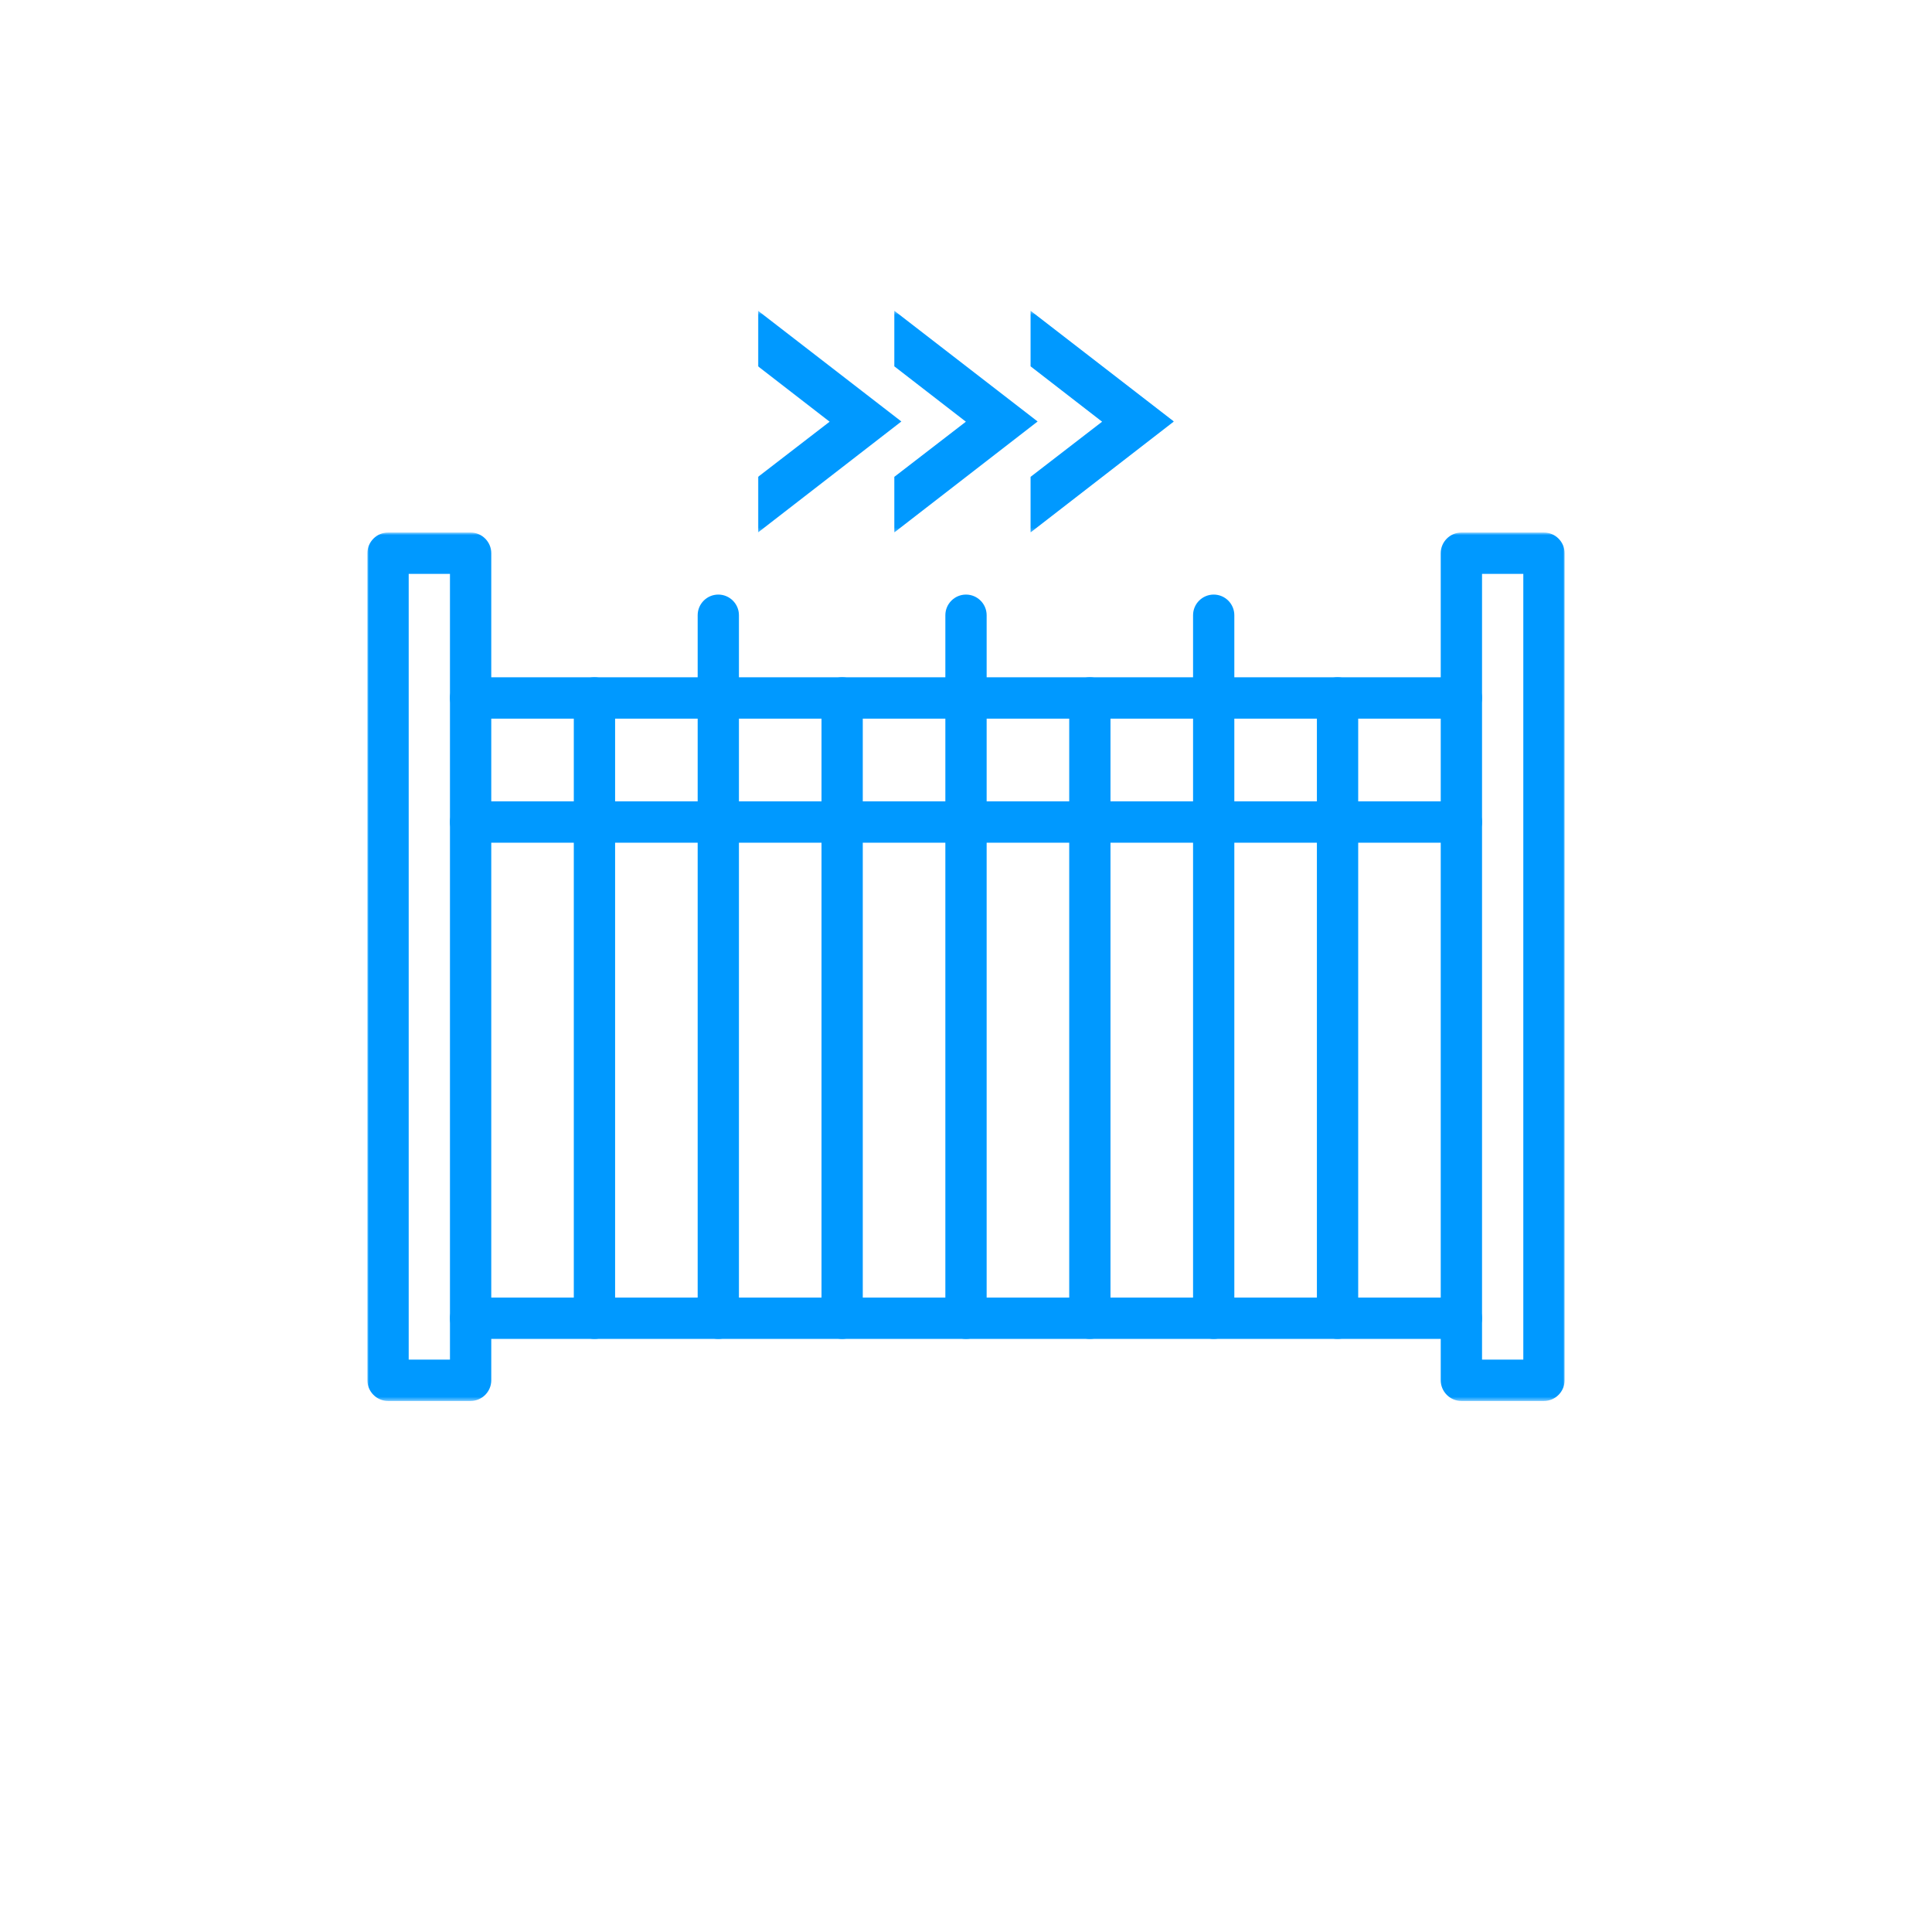 <?xml version="1.0" encoding="UTF-8"?>
<svg xmlns="http://www.w3.org/2000/svg" width="500" height="500" viewBox="0 0 500 500" fill="none">
  <g clip-path="url(#clip0_40004_168)">
    <mask id="mask0_40004_168" style="mask-type:luminance" maskUnits="userSpaceOnUse" x="370" y="137" width="35" height="226">
      <path d="M370.9 137.819H405V362.569H370.9V137.819Z" fill="white"></path>
    </mask>
    <g mask="url(#mask0_40004_168)">
      <path d="M383.55 351.864H394.231V148.523H383.55V351.864ZM399.575 362.569H378.206C375.268 362.569 372.862 360.163 372.862 357.216V143.171C372.862 140.224 375.268 137.819 378.206 137.819H399.575C402.514 137.819 404.919 140.224 404.919 143.171V357.216C404.919 360.163 402.514 362.569 399.575 362.569Z" fill="#0099FF"></path>
    </g>
    <mask id="mask1_40004_168" style="mask-type:luminance" maskUnits="userSpaceOnUse" x="95" y="137" width="35" height="226">
      <path d="M95 137.819H129.1V362.569H95V137.819Z" fill="white"></path>
    </mask>
    <g mask="url(#mask1_40004_168)">
      <path d="M105.77 351.864H116.45V148.523H105.77V351.864ZM121.794 362.569H100.425C97.487 362.569 95.081 360.163 95.081 357.216V143.171C95.081 140.224 97.487 137.819 100.425 137.819H121.794C124.733 137.819 127.139 140.224 127.139 143.171V357.216C127.139 360.163 124.733 362.569 121.794 362.569Z" fill="#0099FF"></path>
    </g>
    <path d="M378.206 346.512H121.794C118.847 346.512 116.45 344.114 116.45 341.168C116.45 338.213 118.847 335.815 121.794 335.815H378.206C381.153 335.815 383.55 338.213 383.55 341.168C383.55 344.114 381.153 346.512 378.206 346.512Z" fill="#0099FF"></path>
    <path d="M378.206 218.088H121.794C118.847 218.088 116.45 215.682 116.45 212.736C116.45 209.789 118.847 207.383 121.794 207.383H378.206C381.153 207.383 383.55 209.789 383.55 212.736C383.55 215.682 381.153 218.088 378.206 218.088Z" fill="#0099FF"></path>
    <path d="M378.206 185.982H121.794C118.847 185.982 116.45 183.576 116.45 180.629C116.45 177.683 118.847 175.277 121.794 175.277H378.206C381.153 175.277 383.55 177.683 383.55 180.629C383.55 183.576 381.153 185.982 378.206 185.982Z" fill="#0099FF"></path>
    <path d="M250 346.512C247.061 346.512 244.656 344.114 244.656 341.167V159.22C244.656 156.273 247.061 153.876 250 153.876C252.939 153.876 255.344 156.273 255.344 159.22V341.167C255.344 344.114 252.939 346.512 250 346.512Z" fill="#0099FF"></path>
    <path d="M282.05 346.512C279.111 346.512 276.713 344.114 276.713 341.167V180.629C276.713 177.683 279.111 175.277 282.05 175.277C284.996 175.277 287.394 177.683 287.394 180.629V341.167C287.394 344.114 284.996 346.512 282.05 346.512Z" fill="#0099FF"></path>
    <path d="M314.107 346.512C311.161 346.512 308.763 344.114 308.763 341.167V159.22C308.763 156.273 311.161 153.876 314.107 153.876C317.046 153.876 319.444 156.273 319.444 159.22V341.167C319.444 344.114 317.046 346.512 314.107 346.512Z" fill="#0099FF"></path>
    <path d="M346.156 346.512C343.21 346.512 340.812 344.114 340.812 341.167V180.629C340.812 177.683 343.21 175.277 346.156 175.277C349.095 175.277 351.501 177.683 351.501 180.629V341.167C351.501 344.114 349.095 346.512 346.156 346.512Z" fill="#0099FF"></path>
    <path d="M153.843 346.512C150.905 346.512 148.499 344.114 148.499 341.167V180.629C148.499 177.683 150.905 175.277 153.843 175.277C156.79 175.277 159.188 177.683 159.188 180.629V341.167C159.188 344.114 156.79 346.512 153.843 346.512Z" fill="#0099FF"></path>
    <path d="M185.893 346.512C182.954 346.512 180.557 344.114 180.557 341.167V159.22C180.557 156.273 182.954 153.876 185.893 153.876C188.839 153.876 191.237 156.273 191.237 159.22V341.167C191.237 344.114 188.839 346.512 185.893 346.512Z" fill="#0099FF"></path>
    <path d="M217.951 346.512C215.004 346.512 212.606 344.114 212.606 341.167V180.629C212.606 177.683 215.004 175.277 217.951 175.277C220.889 175.277 223.287 177.683 223.287 180.629V341.167C223.287 344.114 220.889 346.512 217.951 346.512Z" fill="#0099FF"></path>
    <mask id="mask2_40004_168" style="mask-type:luminance" maskUnits="userSpaceOnUse" x="195" y="80" width="110" height="58">
      <path d="M195.855 80.42H304.355V137.77H195.855V80.42Z" fill="white"></path>
    </mask>
    <g mask="url(#mask2_40004_168)">
      <path d="M196.186 80.42V94.806L214.705 109.136L196.186 123.409V137.795L233.273 109.079L196.186 80.42ZM231.449 80.42V94.806L249.968 109.136L231.449 123.409V137.795L268.536 109.079L231.449 80.42ZM266.711 80.42V94.806L285.222 109.136L266.711 123.409V137.795L303.798 109.079L266.711 80.42Z" fill="#0099FF"></path>
    </g>
  </g>
  <defs>
    <clipPath id="clip0_40004_168">
      <rect width="500" height="500" fill="white"></rect>
    </clipPath>
  </defs>
</svg>
